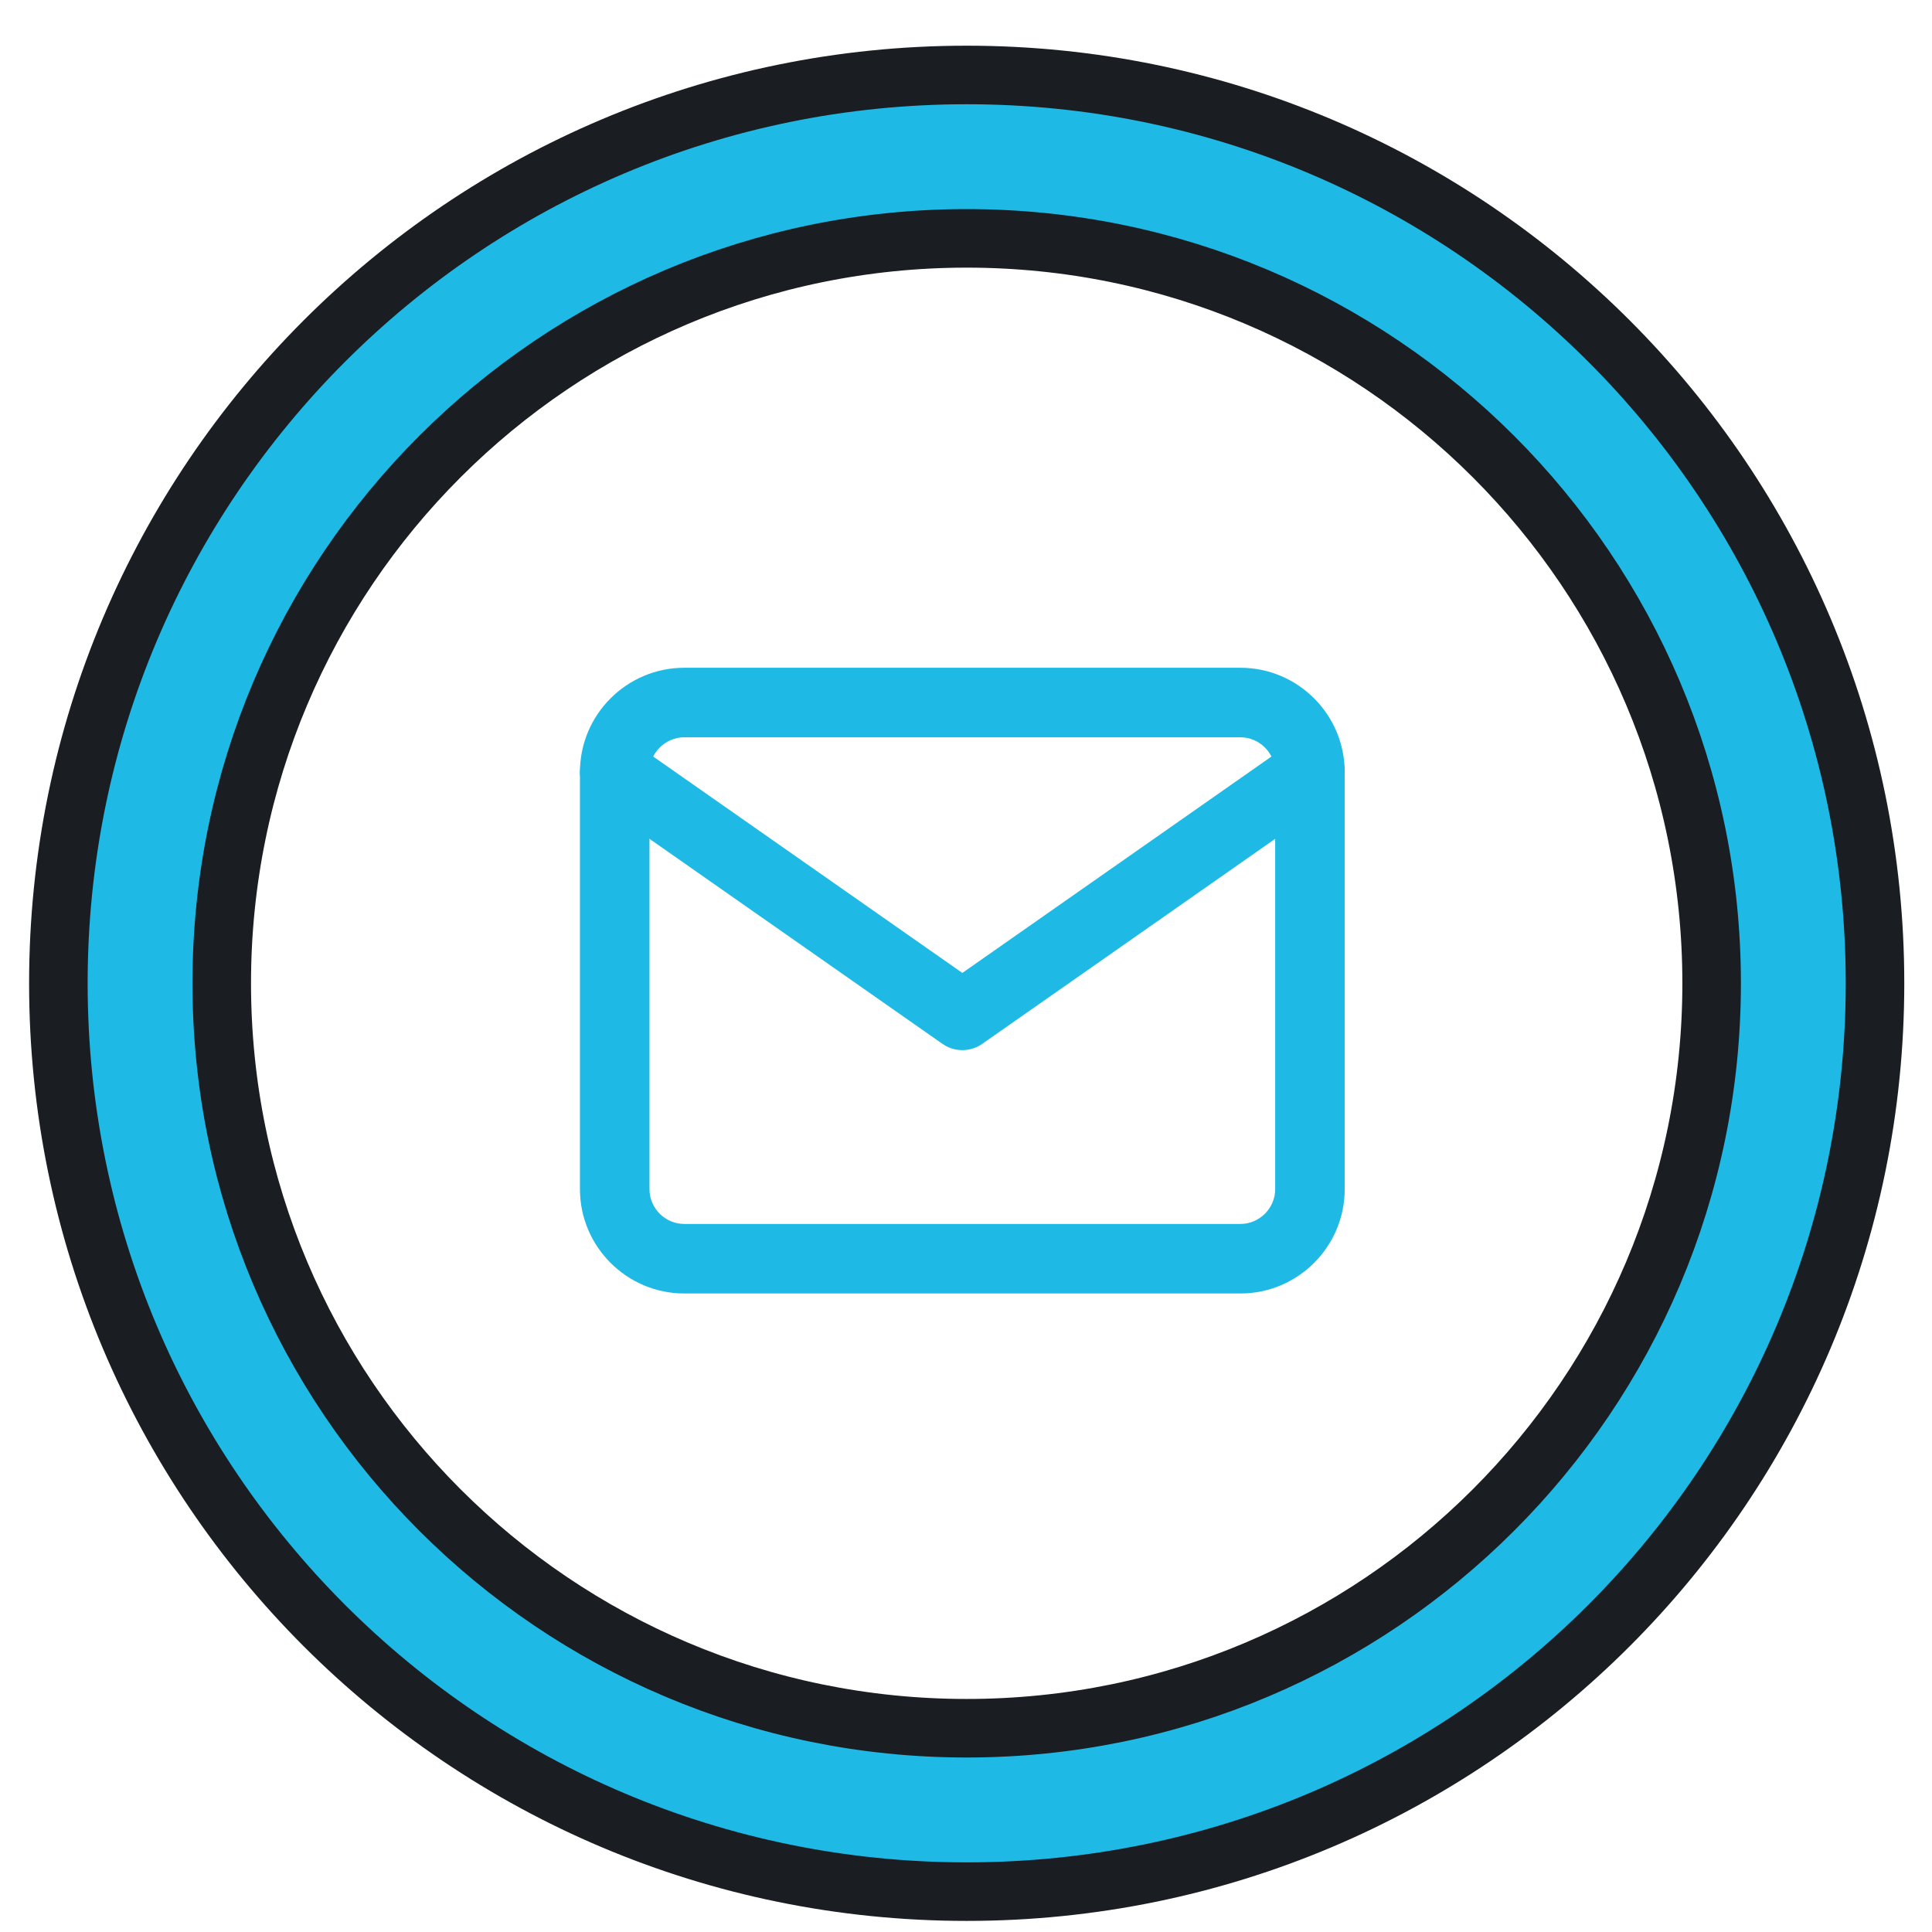 <svg xmlns="http://www.w3.org/2000/svg" width="66" height="66" viewBox="0 0 66 66">
  <g fill="#1EBAE5" transform="translate(1.824 1.98)">
    <path d="M40.551,20.832 L21.551,20.832 C19.589,20.832 17.988,22.432 17.988,24.394 L17.988,38.644 C17.988,40.606 19.589,42.207 21.551,42.207 L40.551,42.207 C42.513,42.207 44.113,40.606 44.113,38.644 L44.113,24.394 C44.113,22.432 42.513,20.832 40.551,20.832 Z M21.551,23.207 L40.551,23.207 C41.201,23.207 41.738,23.744 41.738,24.394 L41.738,38.644 C41.738,39.295 41.201,39.832 40.551,39.832 L21.551,39.832 C20.9,39.832 20.363,39.295 20.363,38.644 L20.363,24.394 C20.363,23.744 20.9,23.207 21.551,23.207 Z"/>
    <path d="M42.245,23.421 C42.782,23.045 43.523,23.176 43.899,23.713 C44.246,24.209 44.161,24.878 43.723,25.274 L43.607,25.367 L31.732,33.679 C31.368,33.934 30.898,33.962 30.511,33.764 L30.37,33.679 L18.495,25.367 C17.958,24.991 17.827,24.25 18.203,23.713 C18.55,23.217 19.208,23.068 19.729,23.343 L19.857,23.421 L31.051,31.257 L42.245,23.421 Z"/>
    <path stroke="#1A1E22" stroke-width="2" d="M31.199,57.059 C45.254,57.059 56.648,45.666 56.648,31.611 C56.648,17.557 45.254,6.163 31.199,6.163 C17.145,6.163 5.751,17.557 5.751,31.611 C5.751,45.666 17.145,57.059 31.199,57.059 Z M31.199,62.641 C14.062,62.641 0.17,48.749 0.17,31.611 C0.17,14.474 14.062,0.581 31.199,0.581 C48.337,0.581 62.229,14.474 62.229,31.611 C62.229,48.749 48.337,62.641 31.199,62.641 Z"/>
  </g>
</svg>
